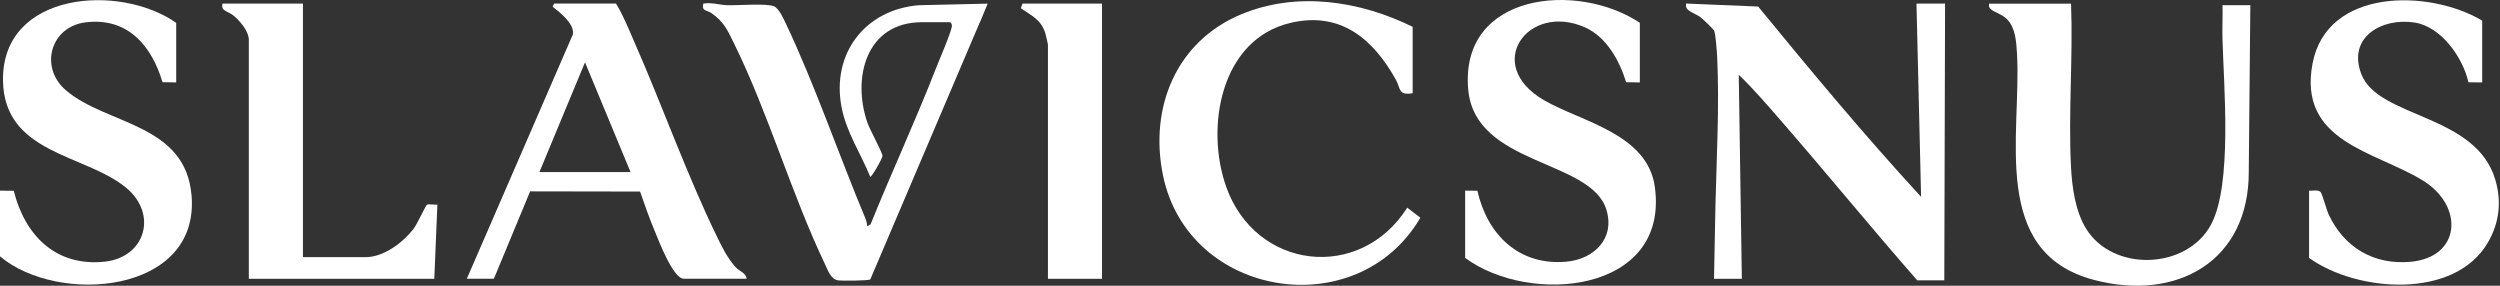 <svg xmlns="http://www.w3.org/2000/svg" fill="none" viewBox="0 0 1925 220" height="220" width="1925">
<rect x="0" y="0" width="1925" height="220" fill="#333333" stroke="none"/>
<path fill="white" d="M1319.8 214.636C1320.24 195.406 1320.46 176.102 1320.93 156.834C1321.85 119.545 1323.97 81.157 1322.22 43.758C1322.03 39.948 1320.97 25.443 1319.84 23.502C1319.1 22.219 1311.27 14.747 1309.62 13.465C1304.86 9.729 1296.84 8.63 1298.34 2.732L1353.78 5.04C1394.54 54.747 1435.7 104.307 1479.24 151.56L1475.69 2.769H1497.7L1497.11 215.845H1476.27C1440.83 175.442 1406.84 133.757 1371.58 93.208C1361.03 81.047 1350.34 68.666 1338.84 57.531L1341.22 214.673H1319.8V214.636Z"></path>
<path fill="white" d="M135.675 63.465L125.129 63.282C116.67 35.004 98.287 13.356 66.171 17.165C38.963 20.352 30.065 51.67 50.608 69.399C81.954 96.432 143.109 94.711 147.54 150.974C153.472 226.505 44.493 235.003 0 197.384V146.798L10.583 146.908C19.189 181.23 42.808 205.296 80.306 201.523C112.092 198.337 121.723 164.71 96.968 144.417C65.329 118.52 2.856 118.593 2.307 61.67C1.611 -6.461 92.171 -12.981 135.675 17.605V63.429V63.465Z"></path>
<path fill="white" d="M1262.68 63.472L1252.13 63.289C1246.89 46.439 1236.97 28.271 1220.09 20.908C1176.37 1.897 1141.83 49.919 1188.85 77.135C1217.85 93.948 1268.65 102.812 1274.25 144.094C1285.31 225.706 1178.01 235.486 1128.17 198.563V146.768L1137.59 146.878C1145.2 180.724 1169.63 204.753 1206.1 201.493C1227.56 199.588 1243.82 183.471 1236.86 161.237C1224.7 122.519 1135.64 127.611 1130.52 68.82C1124 -5.795 1214.85 -14.403 1262.68 17.575V63.399V63.472Z"></path>
<path fill="white" d="M1911.28 15.849V63.468L1900.7 63.358C1896.41 44.347 1879.82 20.538 1859.24 17.351C1833.75 13.395 1807.32 28.889 1818.26 57.131C1831.45 91.16 1906.48 87.46 1921.42 138.486C1926.33 155.262 1924.53 171.343 1915.82 186.471C1890.3 230.903 1814.82 225.079 1777.98 198.595V146.801C1780.66 147.057 1785.12 145.812 1786.92 147.973C1788.24 149.548 1791.5 161.856 1793.22 165.482C1805.19 190.683 1827.86 204.053 1855.95 201.599C1895.02 198.192 1897.69 158.449 1865.17 138.706C1828.45 116.361 1769.27 109.145 1780.66 48.926C1791.64 -9.316 1870.26 -8.437 1911.24 15.849H1911.28Z"></path>
<path fill="white" d="M1594.7 2.775C1596.31 44.167 1592.54 87.207 1594.67 128.415C1595.47 144.13 1597.96 162.664 1606.38 176.217C1627.18 209.66 1683.8 207.609 1702.44 173.031C1719.1 142.188 1712.25 66.145 1711.3 29.625C1711.08 21.09 1711.56 12.518 1711.34 3.984H1732.76L1731.55 131.932C1731.92 201.236 1675.93 232.334 1612.32 215.521C1531.9 194.276 1556.62 103.837 1553.1 41.419C1552.59 32.555 1552 22.042 1545.89 15.302C1541.86 10.834 1535.67 9.661 1532.82 6.951C1531.31 5.522 1531.46 4.753 1531.61 2.812H1594.67L1594.7 2.775Z"></path>
<path fill="white" d="M574.816 214.636H526.624C518.202 214.636 507.143 185.039 504.067 177.713C499.929 167.86 496.377 157.603 492.861 147.494L408.197 147.347L380.293 214.636H359.457L441.081 26.578C442.656 18.52 431.267 9.655 425.481 5.113L426.69 2.732H474.295C479.935 11.817 483.889 21.927 488.174 31.707C509.962 81.12 528.858 134.746 552.404 182.915C556.323 190.973 560.388 199.068 566.466 205.772C569.176 208.739 574.559 210.204 574.852 214.636H574.816ZM485.537 132.512L450.456 48.007L415.338 132.512H485.537Z"></path>
<path fill="white" d="M1087.74 20.606V71.778C1076.46 73.646 1078.63 68.188 1074.85 61.448C1057.42 30.019 1032.23 8.554 993.705 17.602C939.838 30.239 928.046 97.931 944.049 143.499C966.68 208.004 1047.35 217.161 1083.57 159.909L1093.68 167.638C1045.3 250.348 914.9 229.689 895.492 134.964C884.799 82.84 905.672 31.704 956.023 10.899C998.905 -6.83 1047.17 0.679 1087.74 20.642V20.606Z"></path>
<path fill="white" d="M754.509 17.052L670.137 215.109C669.332 216.172 648.422 216.282 645.566 215.915C639.67 215.146 637.546 208.26 635.312 203.571C609.349 149.212 591.845 87.601 565.149 33.316C560.096 23.059 557.533 16.905 547.865 10.129C544.093 7.491 540.175 8.957 541.53 2.766C547.718 1.667 554.164 3.828 559.949 4.012C568.006 4.268 590.307 2.4 595.983 4.854C599.828 6.502 603.343 14.451 605.174 18.297C627.366 65.037 645.969 119.469 666.256 167.93C667.098 169.908 667.647 172.033 667.721 174.231L670.357 172.692C686.58 132.509 704.889 93.132 720.636 52.766C723.016 46.612 732.72 24.378 732.976 19.836C733.05 18.81 732.098 17.088 731.365 17.088H709.943C666.622 17.088 655.929 60.385 668.013 94.744C669.771 99.799 679.512 117.564 679.512 120.055C679.512 122.143 670.943 136.758 670.101 136.135C662.85 118.333 651.718 101.813 648.019 82.619C640.036 41.447 666.036 7.308 707.599 4.012L760.514 2.803L754.582 17.088L754.509 17.052Z"></path>
<path fill="white" d="M233.265 2.775V198.012H281.457C295.372 198.012 310.02 186.95 318.259 176.474C321.152 172.774 327.744 158.269 328.659 157.719C330.16 156.804 334.665 157.902 336.789 157.536L334.408 214.679H191.592V30.76C191.592 23.947 184.635 15.962 179.581 11.822C175.517 8.489 169.841 8.672 171.342 2.775H233.229H233.265Z"></path>
<path fill="white" d="M848.547 2.775V214.679H806.911V34.313C806.911 33.727 805.263 26.804 804.897 25.595C801.674 15.156 794.387 12.079 786.038 6.365L787.283 2.775H848.584H848.547Z"></path>
</svg>
